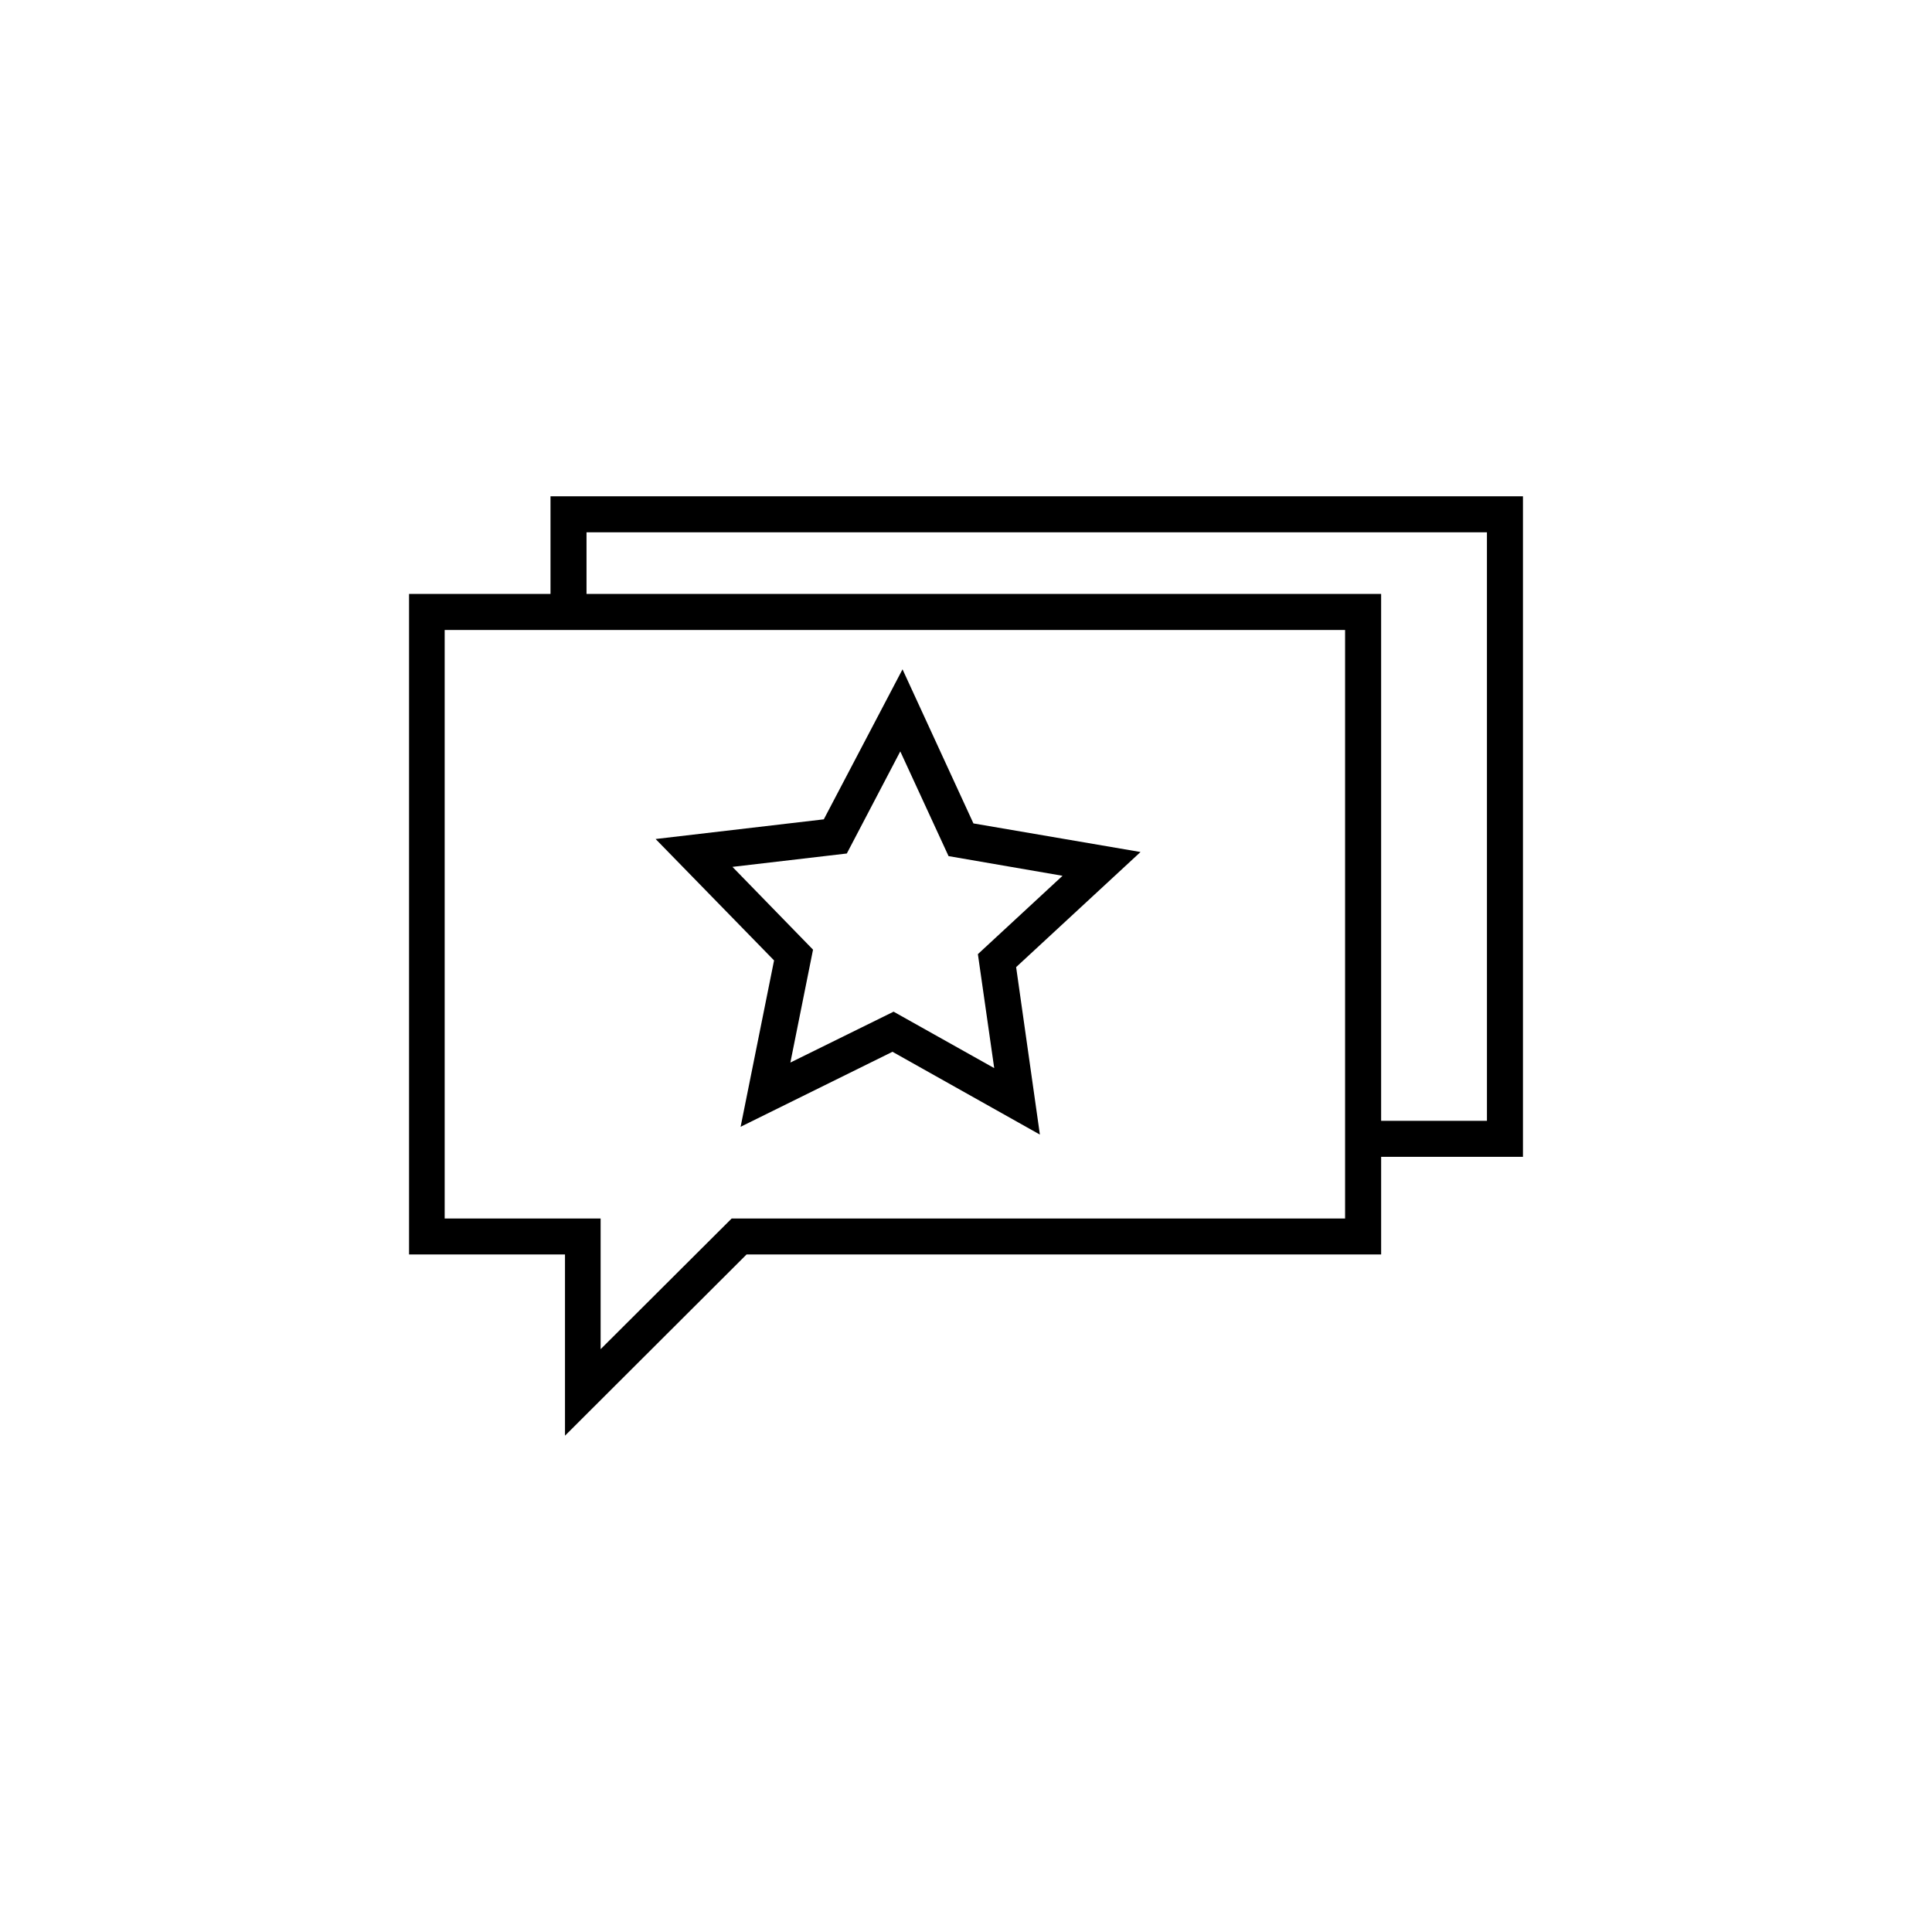 <?xml version="1.0" encoding="UTF-8"?>
<!-- Uploaded to: ICON Repo, www.svgrepo.com, Generator: ICON Repo Mixer Tools -->
<svg fill="#000000" width="800px" height="800px" version="1.1" viewBox="144 144 512 512" xmlns="http://www.w3.org/2000/svg">
 <g>
  <path d="m547.6 275.52h-257.71v25.879h-37.488v175.05h41.328v48.02l48.117-48.02h168.17v-25.879h37.586zm-47.035 191.39h-162.66l-34.734 34.637v-34.637h-41.328v-155.96h238.62v155.96zm37.492-25.879h-28.043v-139.63h-210.58v-16.336h238.62z"/>
  <path d="m340.27 442.61 40.246-19.875 39.066 21.941-6.297-44.379 32.965-30.504-44.281-7.578-18.793-40.836-20.859 39.754-44.574 5.215 31.391 32.176zm-2.164-68.879 30.309-3.543 14.168-27.059 12.793 27.75 30.207 5.215-22.434 20.762 4.328 30.207-26.668-14.957-27.352 13.48 6.004-29.914z"/>
 </g>
</svg>